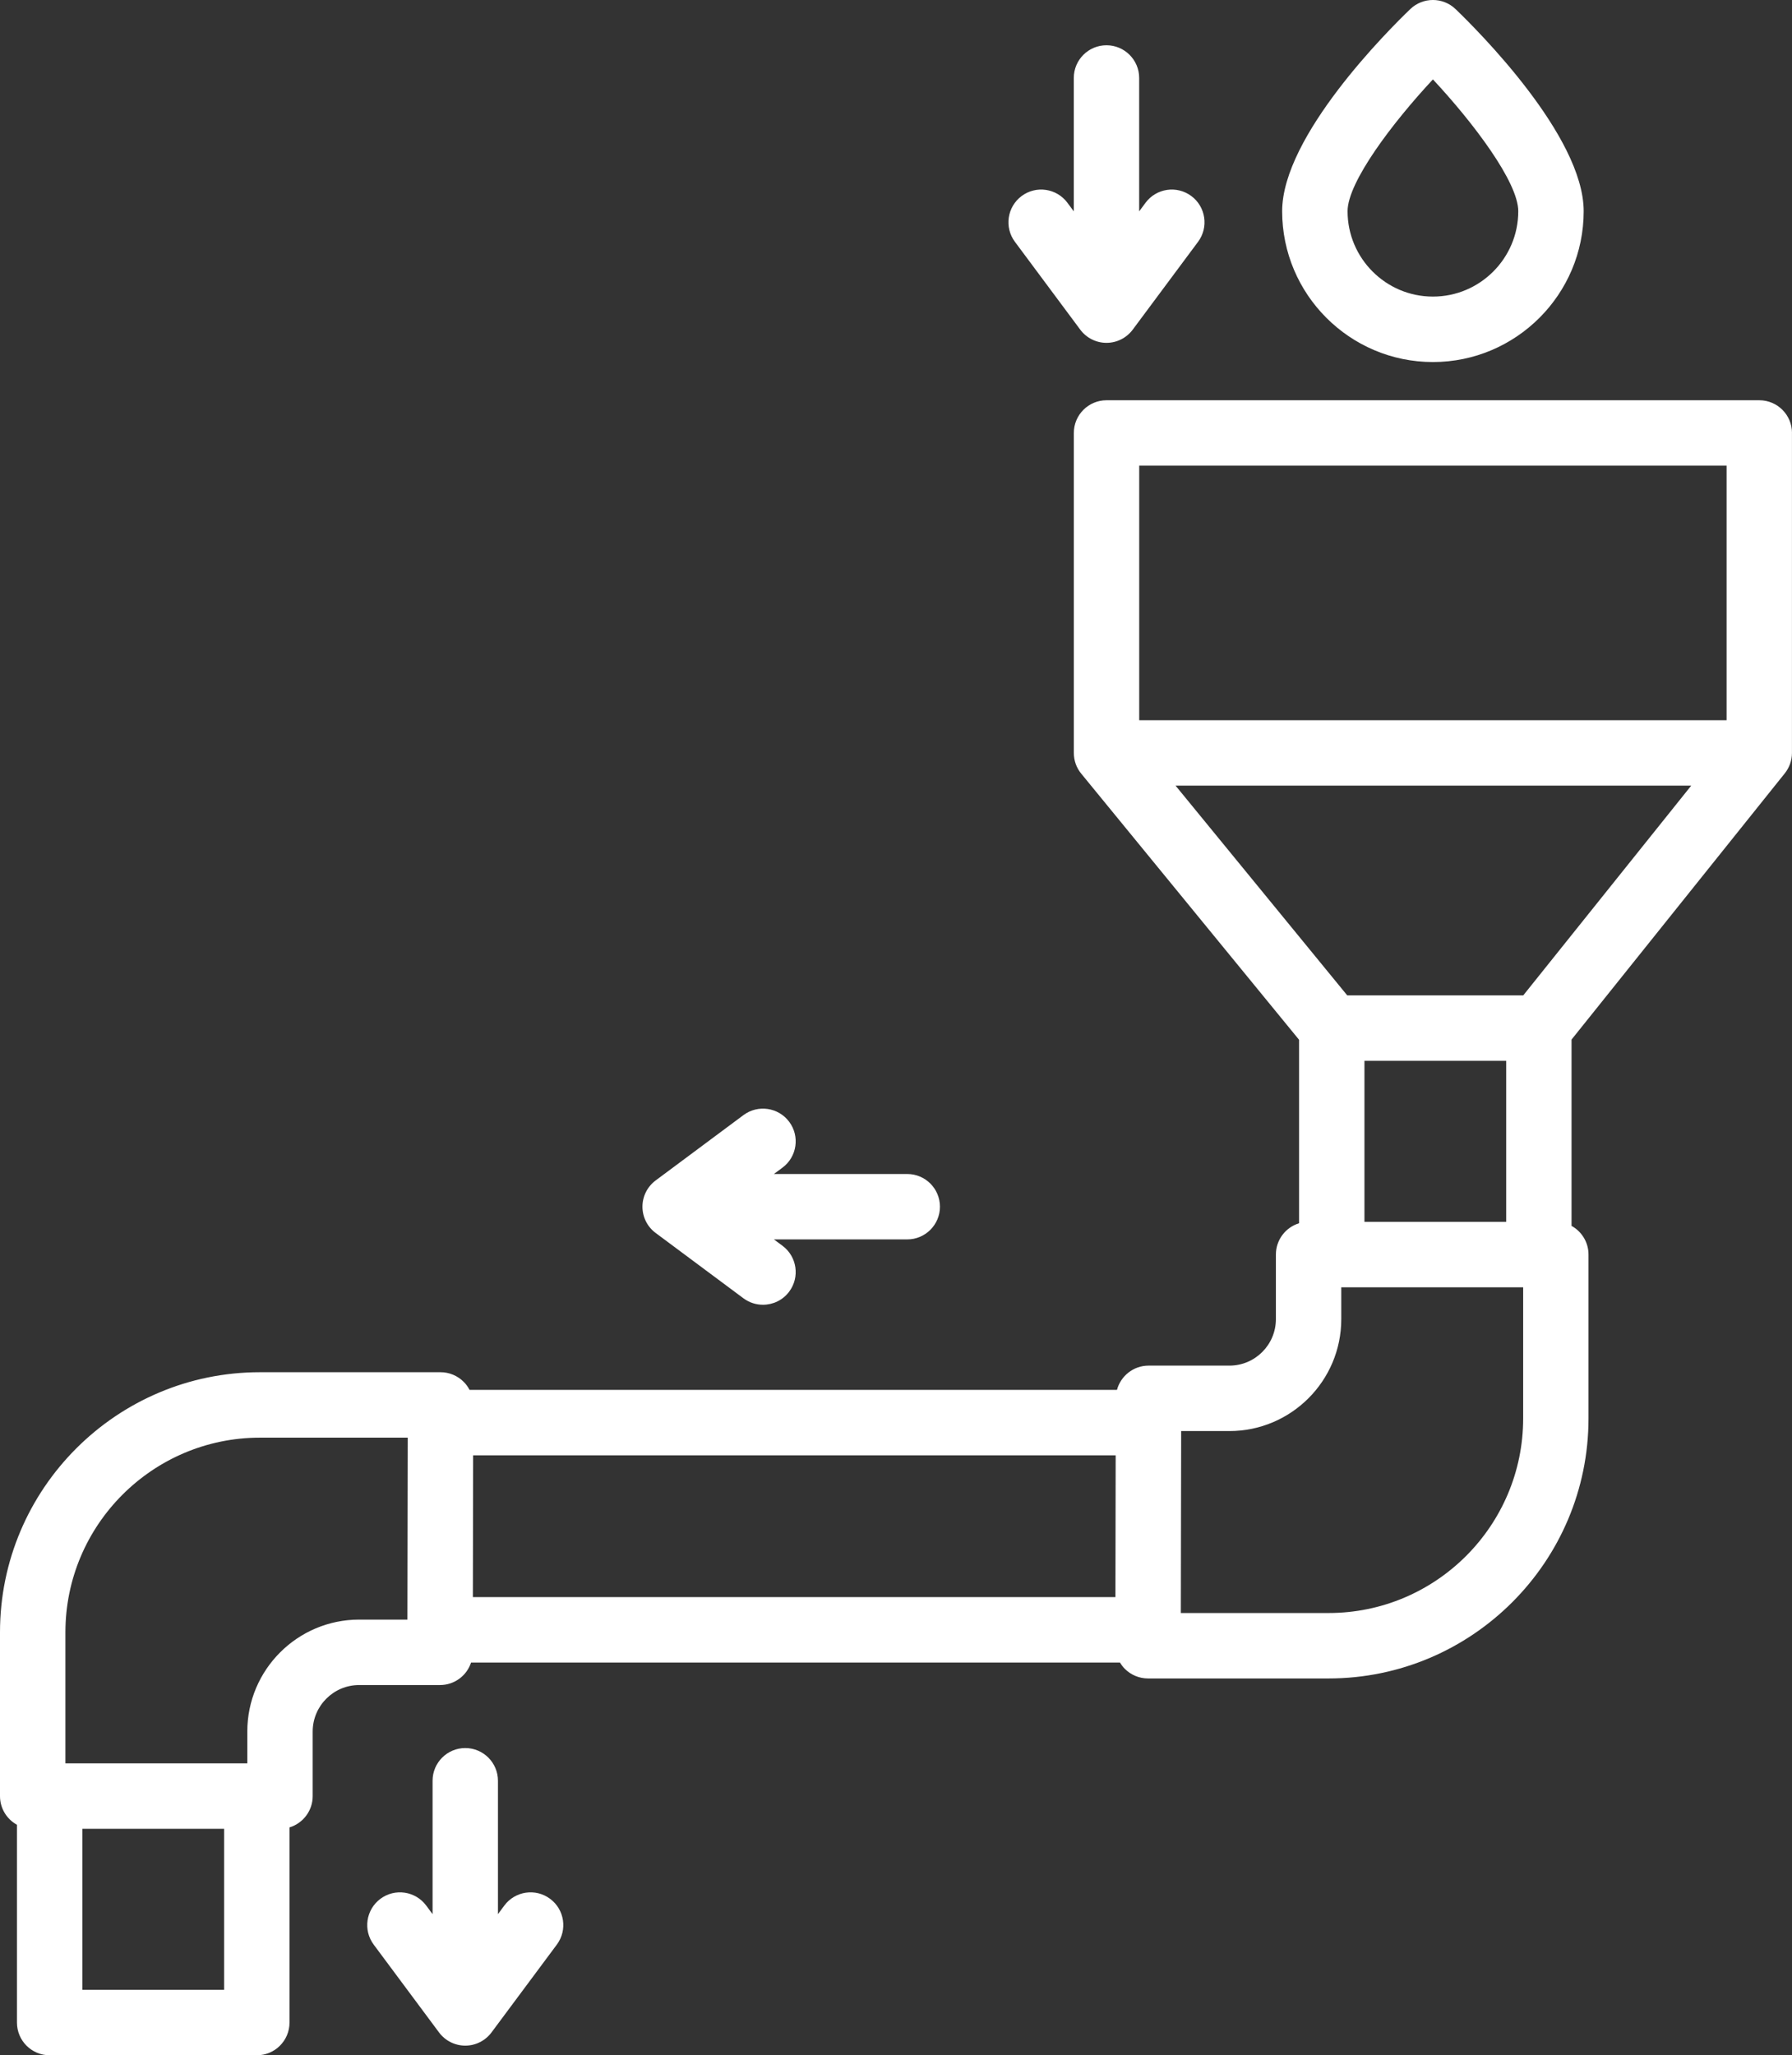 <?xml version="1.0" encoding="UTF-8"?>
<svg id="Ebene_1" data-name="Ebene 1" xmlns="http://www.w3.org/2000/svg" viewBox="0 0 435.27 499.06">
  <rect x="0" y="0" width="435.27" height="499.06" fill="#333333" stroke="none"/>
  <defs>
    <style>
      .cls-1 {
        fill: #fff;
      }
    </style>
  </defs>
  <path class="cls-1" d="M348.05,87.91c20.19,0,36.62-16.43,36.62-36.62,0-18.3-25.93-44.1-31.12-49.08-3.07-2.95-7.93-2.95-11,0-5.2,4.99-31.12,30.78-31.12,49.08,0,20.19,16.43,36.62,36.62,36.62ZM348.05,19.28c9.78,10.48,20.73,24.93,20.73,32.01,0,11.43-9.3,20.73-20.73,20.73s-20.73-9.3-20.73-20.73c0-7.09,10.96-21.53,20.73-32.01ZM246.52,58.72c-2.62-3.52-1.89-8.5,1.63-11.12,3.52-2.62,8.5-1.89,11.12,1.63l1.55,2.09V18.93c0-4.39,3.56-7.94,7.94-7.94s7.94,3.56,7.94,7.94v32.39l1.55-2.09c2.62-3.52,7.59-4.25,11.12-1.63,3.52,2.62,4.25,7.6,1.63,11.12l-15.87,21.33c-1.5,2.01-3.86,3.2-6.37,3.2s-4.87-1.19-6.37-3.2l-15.87-21.33ZM156.05,293.01c0-2.51,1.19-4.87,3.2-6.37l21.33-15.87c3.52-2.62,8.5-1.89,11.12,1.63,2.62,3.52,1.89,8.5-1.63,11.12l-2.09,1.55h32.39c4.39,0,7.94,3.56,7.94,7.94s-3.56,7.94-7.94,7.94h-32.39l2.09,1.55c3.52,2.62,4.25,7.6,1.63,11.12-1.56,2.1-3.95,3.2-6.38,3.2-1.65,0-3.31-.51-4.74-1.57l-21.33-15.87c-2.02-1.5-3.2-3.86-3.2-6.37ZM435.27,105.13c0-4.39-3.56-7.94-7.94-7.94h-158.56c-4.39,0-7.94,3.56-7.94,7.94v77.7c0,1.91.67,3.66,1.8,5.03h0s52.91,64.62,52.91,64.62v44.55c-3.26.99-5.63,4.02-5.63,7.6v15.68c0,6.22-5.06,11.29-11.28,11.29h-19.65c-3.67,0-6.76,2.5-7.67,5.89H114.05c-.37-.72-.85-1.38-1.43-1.96-1.49-1.49-3.51-2.33-5.62-2.33h-43.86c-34.81,0-63.14,28.32-63.14,63.14v39.79c0,3,1.66,5.61,4.12,6.96v48.03c0,4.39,3.56,7.94,7.94,7.94h50.32c4.39,0,7.94-3.56,7.94-7.94v-47.39c3.26-.99,5.63-4.02,5.63-7.6v-15.68c0-6.22,5.06-11.29,11.28-11.29h19.65c3.52,0,6.5-2.29,7.54-5.46h157.62c.33.55.72,1.07,1.18,1.53,1.49,1.49,3.51,2.33,5.62,2.33h43.86c34.81,0,63.14-28.32,63.14-63.14v-39.79c0-3-1.66-5.61-4.12-6.96v-45.24l51.79-64.64h0c1.09-1.36,1.75-3.09,1.75-4.97v-77.7ZM54.44,483.17H20.01v-39.1h34.43v39.1ZM98.96,393.27h-11.72c-14.98,0-27.17,12.19-27.17,27.17v7.74H15.89v-31.84c0-26.05,21.2-47.25,47.25-47.25h35.9l-.08,44.18ZM270.94,387.81H114.86l.06-34.43h156.07l-.06,34.43ZM369.97,344.42c0,26.05-21.2,47.25-47.25,47.25h-35.9l.08-44.18h11.72c14.98,0,27.17-12.19,27.17-27.17v-7.74h44.18v31.84ZM331.42,296.69v-39.1h34.43v39.1h-34.43ZM369.98,241.7h-42.74l-41.7-50.93h125.25l-40.8,50.93ZM419.38,174.88h-142.67v-61.81h142.67v61.81ZM135.25,472.19l-15.87,21.33c-1.5,2.01-3.86,3.2-6.37,3.2s-4.87-1.19-6.37-3.2l-15.87-21.33c-2.62-3.52-1.89-8.5,1.63-11.12,3.52-2.62,8.5-1.89,11.12,1.63l1.55,2.09v-32.39c0-4.39,3.56-7.94,7.94-7.94s7.94,3.56,7.94,7.94v32.39l1.55-2.09c2.62-3.52,7.6-4.25,11.12-1.63,3.52,2.62,4.25,7.59,1.63,11.12Z"/>
</svg>
